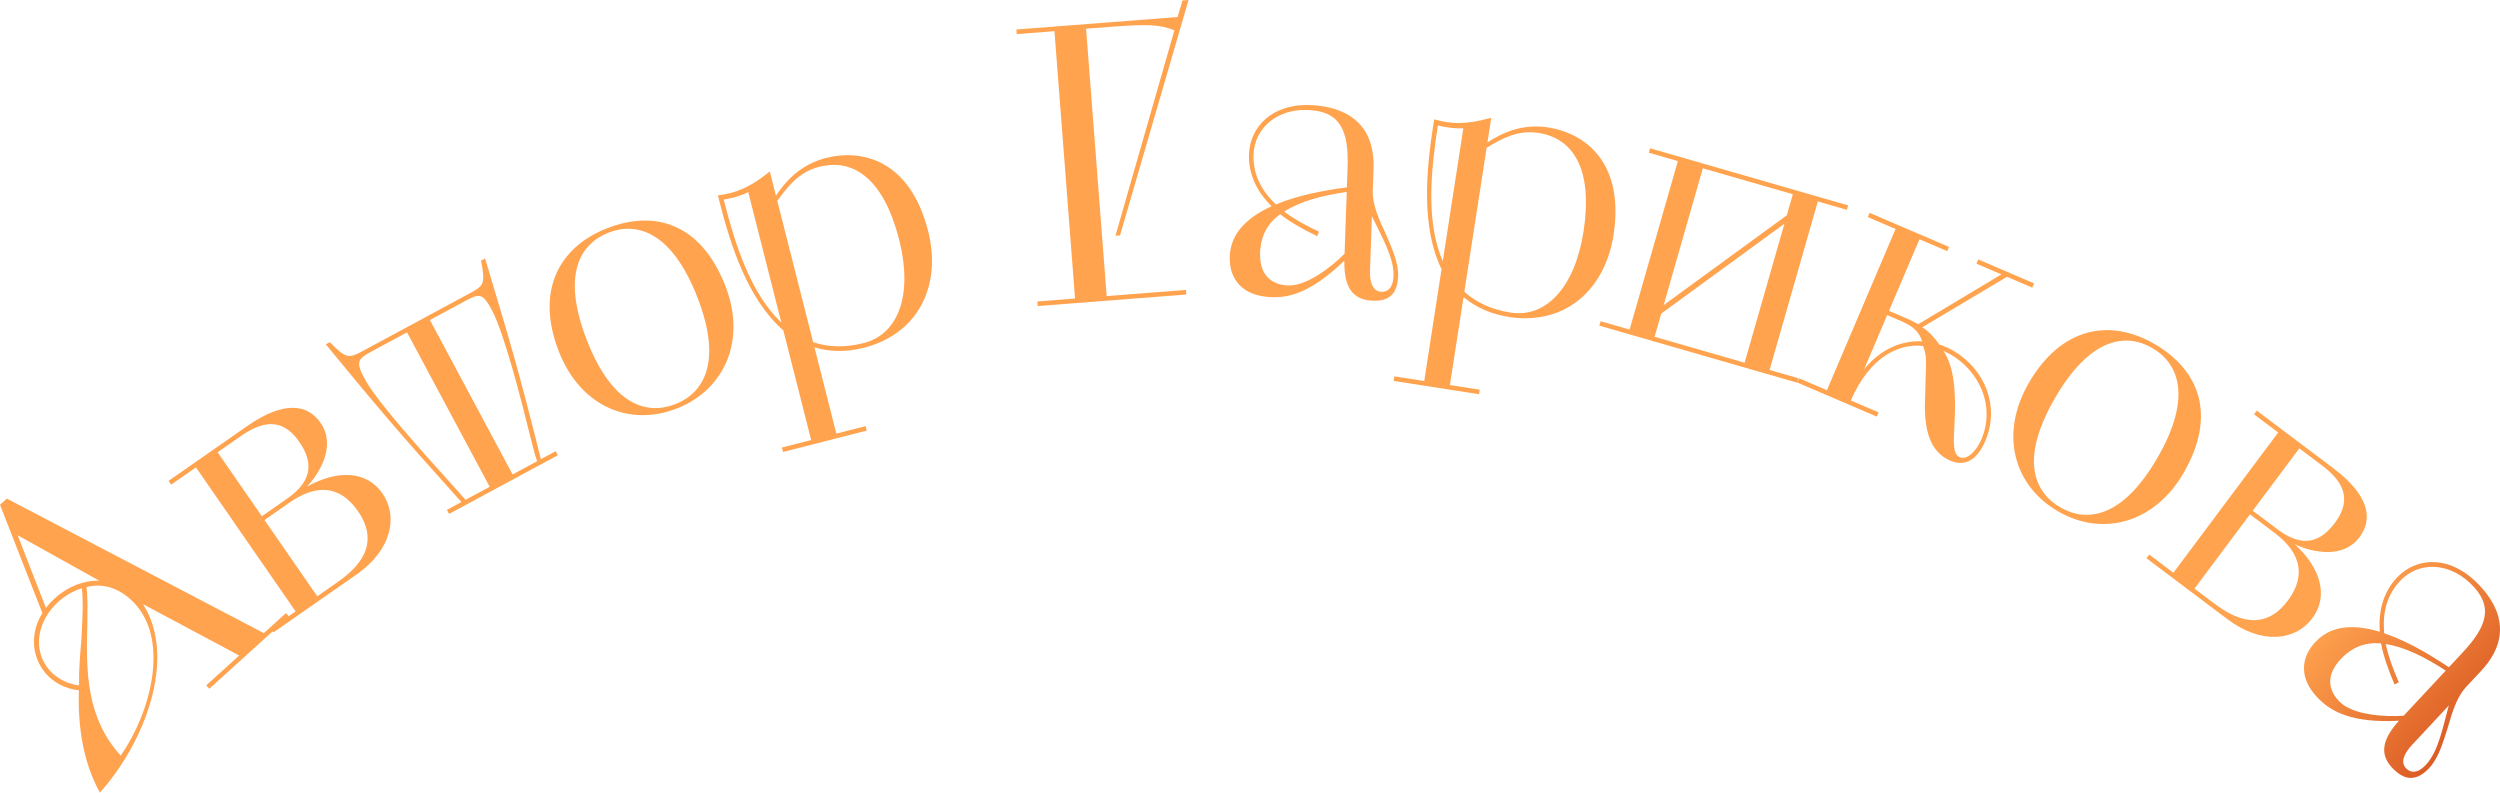 <?xml version="1.0" encoding="UTF-8"?> <svg xmlns="http://www.w3.org/2000/svg" width="757" height="240" viewBox="0 0 757 240" fill="none"> <path d="M63.388 208.55L62.457 207.516L72.421 198.485L43.299 182.933C53.625 199.087 43.964 224.746 30.242 240C24.917 230.27 23.583 219.428 23.866 208.998C19.788 208.625 16.283 206.637 13.955 204.05C9.464 198.886 9.099 191.548 12.84 185.653L0 152.841L2.062 150.972L79.895 191.712L86.595 185.639L87.526 186.674L63.388 208.55ZM41.002 182.98C37.123 178.67 31.837 176.262 26.187 177.782C26.605 180.847 26.492 184.706 26.439 188.98C26.025 203.598 26.151 217.257 36.546 228.808C45.738 215.626 51.164 194.273 41.002 182.98ZM23.941 207.521C23.839 203.075 24.244 198.326 24.623 194.069C24.94 187.834 25.3 182.343 24.777 178.121C22.111 178.972 19.748 180.332 17.601 182.278C11.072 188.195 9.797 197.176 15.072 203.038C16.934 205.107 20.189 207.165 23.941 207.521ZM30.055 175.842L5.35 162.078L13.904 184.063C14.694 183.034 15.647 182.014 16.506 181.235C20.543 177.576 25.392 175.686 30.055 175.842Z" fill="url(#paint0_linear_370_402)"></path> <path d="M82.786 191.501L81.994 190.357L89.504 185.123L59.335 141.52L51.824 146.754L51.032 145.609L74.799 129.046C86.018 121.228 93.135 122.349 97.096 128.074C101.585 134.562 97.401 142.568 92.965 147.357C102.115 142.253 110.98 142.439 115.8 149.403C120.619 156.368 118.627 166.524 107.98 173.944L82.786 191.501ZM80.088 157.462L96.064 180.551L101.578 176.708C105.951 173.661 116.343 166.277 108.421 154.828C100.895 143.952 91.687 149.379 87.409 152.36L80.088 157.462ZM65.894 136.949L79.296 156.317L86.997 150.95C94.887 145.451 94.748 139.751 90.588 133.74C85.241 126.012 78.919 127.872 72.93 132.046L65.894 136.949Z" fill="url(#paint1_linear_370_402)"></path> <path d="M135.331 154.379L139.715 152.015C120.286 130.449 114.813 123.906 98.651 104.27L99.874 103.611C104.84 108.713 105.663 108.533 109.843 106.279L142.368 88.742C146.447 86.543 147.051 85.953 145.654 78.927L146.878 78.267C154.224 102.788 156.678 110.563 163.778 139.041L168.264 136.622L168.921 137.85L135.988 155.607L135.331 154.379ZM140.939 151.355L148.28 147.397L123.246 100.635L112.336 106.517C108.258 108.716 107.716 109.668 110.4 114.682C114.07 121.537 127.876 136.773 136.279 146.088C138.26 148.316 139.811 149.985 140.939 151.355ZM130.179 96.897L155.213 143.659L162.656 139.646C162.038 138.001 161.452 135.679 160.749 132.894C157.751 120.665 152.611 100.757 148.941 93.901C146.256 88.887 145.269 88.76 141.19 90.959L130.179 96.897Z" fill="url(#paint2_linear_370_402)"></path> <path d="M205.047 123.651C190.502 129.379 175.691 122.983 169.222 106.439C162.077 88.166 169.192 74.882 183.737 69.153C198.175 63.467 212.205 67.55 219.646 86.581C226.031 102.908 219.485 117.964 205.047 123.651ZM204.54 122.353C212.944 119.043 218.914 109.829 211.135 89.933C203.312 69.929 192.648 67.141 184.244 70.451C175.733 73.803 169.912 83.083 177.734 103.087C185.514 122.983 196.028 125.705 204.54 122.353Z" fill="url(#paint3_linear_370_402)"></path> <path d="M237.105 136.858L236.762 135.507L245.622 133.242L237.193 100.036C226.456 90.674 221.246 74.386 217.846 60.991L217.389 59.19C218.314 59.073 220.25 58.698 221.147 58.469C226.194 57.178 229.916 54.429 233.105 51.935L234.962 59.252C237.722 55.07 242.247 49.838 250.098 47.83C260.866 45.078 275.533 48.28 281.048 70.004C284.991 85.538 278.911 100.637 261.92 105.221C256.087 106.712 251.146 106.537 246.62 105.177L253.249 131.292L262.11 129.026L262.453 130.377L237.105 136.858ZM235.362 60.828L246.22 103.601C250.662 105.103 255.744 105.362 261.577 103.87C272.008 101.204 276.502 89.266 272.273 72.607C267.673 54.485 258.688 47.792 248.033 50.516C241.864 52.093 238.459 56.56 235.362 60.828ZM236.593 97.672L226.564 58.163C224.575 59.27 220.65 60.274 219.135 60.422C222.506 73.704 227.149 88.699 236.593 97.672Z" fill="url(#paint4_linear_370_402)"></path> <path d="M314.101 91.279L325.525 90.393L319.29 9.441L307.865 10.327L307.758 8.937L356.572 5.151L358.044 0.143L359.89 0L339.144 71.279L337.76 71.386L355.606 9.187C351.291 7.424 347.563 7.248 335.792 8.161L328.868 8.698L335.103 89.65L359.106 87.788L359.213 89.178L314.208 92.669L314.101 91.279Z" fill="url(#paint5_linear_370_402)"></path> <path d="M415.91 51.081L415.664 58.162C415.643 62.113 417.577 66.481 419.518 70.617C421.448 75.101 423.497 79.473 423.352 83.652C423.119 90.385 419.038 91.172 415.684 91.055C409.437 90.838 406.913 86.798 407.071 78.9C396.522 89.225 389.541 90.144 385.03 89.986C376.008 89.672 372.14 84.307 372.369 77.69C372.622 70.376 377.996 65.682 385.057 62.441C380.352 57.861 377.992 52.432 378.189 46.744C378.478 38.385 385.205 31.414 396.657 31.813C406.373 32.152 416.416 36.454 415.91 51.081ZM407.839 56.727L408.044 50.807C408.43 39.662 405.974 33.649 395.911 33.298C386.541 32.971 379.85 38.898 379.577 46.792C379.384 52.364 381.529 57.321 386.35 61.905C392.577 59.333 399.578 57.834 407.839 56.727ZM399.383 70.147L398.872 71.524C394.202 69.269 390.569 67.167 387.637 64.856C383.955 67.517 381.74 71.275 381.559 76.499C381.314 83.581 385.274 86.276 390.133 86.445C395.685 86.639 403.301 80.744 407.143 76.81L407.79 58.12C400.575 59.147 393.797 60.887 388.822 64.084C391.646 66.158 395.052 68.136 399.383 70.147ZM415.411 65.476L414.844 81.844C414.744 84.746 415.317 88.253 418.325 88.358C420.06 88.419 421.835 87.318 421.964 83.603C422.161 77.915 418.218 71.385 415.411 65.476Z" fill="url(#paint6_linear_370_402)"></path> <path d="M422.01 115.348L422.223 113.971L431.259 115.378L436.497 81.517C430.284 68.677 431.865 51.644 433.978 37.985L434.262 36.148C435.159 36.406 437.086 36.823 438.001 36.966C443.148 37.768 447.646 36.705 451.554 35.669L450.4 43.129C454.575 40.371 460.783 37.342 468.789 38.589C479.769 40.3 492.006 49.024 488.579 71.177C486.129 87.017 474.63 98.508 457.209 96.029C451.262 95.103 446.786 92.995 443.156 89.96L439.036 116.59L448.072 117.998L447.859 119.375L422.01 115.348ZM450.152 44.736L443.404 88.354C446.902 91.485 451.475 93.725 457.422 94.652C468.059 96.309 476.863 87.101 479.491 70.114C482.349 51.634 476.704 41.938 465.839 40.245C459.548 39.265 454.67 42.031 450.152 44.736ZM436.87 79.107L443.102 38.819C440.84 39.054 436.837 38.43 435.386 37.969C433.291 51.513 431.694 67.134 436.87 79.107Z" fill="url(#paint7_linear_370_402)"></path> <path d="M484.659 97.266L493.447 99.8L508.054 48.78L499.266 46.246L499.65 44.906L559.609 62.197L559.226 63.536L550.438 61.002L535.83 112.022L544.618 114.556L544.235 115.895L484.275 98.605L484.659 97.266ZM503.025 94.948L501.011 101.981L528.266 109.84L540.316 67.752L503.025 94.948ZM515.619 50.962L503.76 92.38L541.051 65.184L542.873 58.821L515.619 50.962Z" fill="url(#paint8_linear_370_402)"></path> <path d="M544.238 115.831L544.783 114.549L553.191 118.155L573.978 69.342L565.57 65.736L566.116 64.454L590.17 74.771L589.624 76.053L581.216 72.447L571.982 94.129L576.984 96.275C578.155 96.777 579.432 97.325 580.831 98.177L606.014 83.083L598.458 79.842L599.003 78.56L615.926 85.818L615.38 87.1L607.717 83.813L582.078 99.091C583.858 100.233 585.622 102.001 587.266 104.348C587.844 104.469 588.376 104.698 589.015 104.972C599.338 109.399 606.281 121.472 601.141 133.542C598.594 139.523 594.811 141.312 590.554 139.486C584.487 136.884 582.596 130.388 582.891 121.42C583.152 108.394 583.623 108.47 582.312 104.75C574.484 103.919 565.993 108.488 560.429 121.259L568.837 124.866L568.291 126.147L544.238 115.831ZM588.469 106.253L588.697 106.604C592.244 112.167 592.207 121.12 591.79 128.899C591.567 133.857 591.266 137.517 593.395 138.43C595.524 139.343 598.333 136.885 599.97 133.04C604.746 121.824 598.048 110.362 588.469 106.253ZM571.436 95.411L564.477 111.753C569.653 105.51 575.988 103.048 582.022 103.362C581.122 100.45 579.206 98.743 575.8 97.283L571.436 95.411Z" fill="url(#paint9_linear_370_402)"></path> <path d="M623.153 154.824C609.641 146.948 605.43 131.329 614.325 115.961C624.149 98.986 638.941 96.325 652.452 104.201C665.864 112.019 671.396 125.587 661.164 143.265C652.386 158.432 636.564 162.642 623.153 154.824ZM623.85 153.619C631.657 158.17 642.561 157.138 653.257 138.656C664.012 120.074 659.561 109.957 651.755 105.407C643.848 100.798 632.986 101.988 622.231 120.57C611.535 139.052 615.944 149.01 623.85 153.619Z" fill="url(#paint10_linear_370_402)"></path> <path d="M649.954 169.038L650.788 167.923L658.103 173.428L689.839 130.961L682.524 125.455L683.357 124.34L706.506 141.764C717.432 149.988 718.613 157.12 714.446 162.695C709.724 169.014 700.835 167.551 694.909 164.833C702.617 171.941 705.233 180.444 700.164 187.228C695.094 194.011 684.863 195.312 674.492 187.507L649.954 169.038ZM681.297 155.749L664.492 178.237L669.862 182.28C674.122 185.486 684.376 193.059 692.71 181.908C700.627 171.314 692.594 164.252 688.427 161.116L681.297 155.749ZM696.228 135.77L682.131 154.634L689.631 160.279C697.316 166.064 702.664 164.136 707.039 158.281C712.664 150.754 708.914 145.318 703.08 140.927L696.228 135.77Z" fill="url(#paint11_linear_370_402)"></path> <path d="M751.305 203.12L746.479 208.291C743.873 211.253 742.466 215.819 741.217 220.215C739.731 224.866 738.409 229.512 735.56 232.564C730.971 237.481 727.382 235.38 724.932 233.077C720.37 228.789 721.117 224.08 726.413 218.236C711.7 219.048 705.84 215.131 702.546 212.034C695.957 205.841 696.561 199.246 701.071 194.414C706.056 189.073 713.18 189.086 720.622 191.307C720.081 184.75 721.862 179.104 725.739 174.949C731.436 168.846 741.072 168.036 749.435 175.897C756.531 182.567 761.275 192.438 751.305 203.12ZM741.526 202.044L745.561 197.72C753.157 189.581 755.249 183.431 747.9 176.523C741.057 170.091 732.133 170.137 726.753 175.902C722.955 179.972 721.321 185.12 721.947 191.756C728.323 193.93 734.579 197.423 741.526 202.044ZM726.361 206.568L725.073 207.268C723.034 202.486 721.676 198.504 720.983 194.829C716.465 194.402 712.333 195.77 708.773 199.585C703.946 204.756 705.162 209.401 708.71 212.736C712.765 216.547 722.365 217.136 727.838 216.71L740.576 203.061C734.469 199.07 728.224 195.906 722.381 195.029C723.148 198.456 724.416 202.194 726.361 206.568ZM741.494 213.632L730.338 225.585C728.36 227.705 726.493 230.725 728.689 232.789C729.956 233.98 732.015 234.324 734.547 231.611C738.424 227.457 739.734 219.935 741.494 213.632Z" fill="url(#paint12_linear_370_402)"></path> <defs> <linearGradient id="paint0_linear_370_402" x1="664.898" y1="229.603" x2="705.952" y2="267.919" gradientUnits="userSpaceOnUse"> <stop stop-color="#FFA34F"></stop> <stop offset="1" stop-color="#DA5922"></stop> </linearGradient> <linearGradient id="paint1_linear_370_402" x1="664.898" y1="229.603" x2="705.952" y2="267.919" gradientUnits="userSpaceOnUse"> <stop stop-color="#FFA34F"></stop> <stop offset="1" stop-color="#DA5922"></stop> </linearGradient> <linearGradient id="paint2_linear_370_402" x1="664.898" y1="229.603" x2="705.952" y2="267.919" gradientUnits="userSpaceOnUse"> <stop stop-color="#FFA34F"></stop> <stop offset="1" stop-color="#DA5922"></stop> </linearGradient> <linearGradient id="paint3_linear_370_402" x1="664.898" y1="229.603" x2="705.952" y2="267.919" gradientUnits="userSpaceOnUse"> <stop stop-color="#FFA34F"></stop> <stop offset="1" stop-color="#DA5922"></stop> </linearGradient> <linearGradient id="paint4_linear_370_402" x1="664.898" y1="229.603" x2="705.952" y2="267.919" gradientUnits="userSpaceOnUse"> <stop stop-color="#FFA34F"></stop> <stop offset="1" stop-color="#DA5922"></stop> </linearGradient> <linearGradient id="paint5_linear_370_402" x1="664.898" y1="229.603" x2="705.952" y2="267.919" gradientUnits="userSpaceOnUse"> <stop stop-color="#FFA34F"></stop> <stop offset="1" stop-color="#DA5922"></stop> </linearGradient> <linearGradient id="paint6_linear_370_402" x1="664.898" y1="229.603" x2="705.952" y2="267.919" gradientUnits="userSpaceOnUse"> <stop stop-color="#FFA34F"></stop> <stop offset="1" stop-color="#DA5922"></stop> </linearGradient> <linearGradient id="paint7_linear_370_402" x1="664.898" y1="229.603" x2="705.952" y2="267.919" gradientUnits="userSpaceOnUse"> <stop stop-color="#FFA34F"></stop> <stop offset="1" stop-color="#DA5922"></stop> </linearGradient> <linearGradient id="paint8_linear_370_402" x1="664.898" y1="229.603" x2="705.952" y2="267.919" gradientUnits="userSpaceOnUse"> <stop stop-color="#FFA34F"></stop> <stop offset="1" stop-color="#DA5922"></stop> </linearGradient> <linearGradient id="paint9_linear_370_402" x1="664.898" y1="229.603" x2="705.952" y2="267.919" gradientUnits="userSpaceOnUse"> <stop stop-color="#FFA34F"></stop> <stop offset="1" stop-color="#DA5922"></stop> </linearGradient> <linearGradient id="paint10_linear_370_402" x1="664.898" y1="229.603" x2="705.952" y2="267.919" gradientUnits="userSpaceOnUse"> <stop stop-color="#FFA34F"></stop> <stop offset="1" stop-color="#DA5922"></stop> </linearGradient> <linearGradient id="paint11_linear_370_402" x1="664.898" y1="229.603" x2="705.952" y2="267.919" gradientUnits="userSpaceOnUse"> <stop stop-color="#FFA34F"></stop> <stop offset="1" stop-color="#DA5922"></stop> </linearGradient> <linearGradient id="paint12_linear_370_402" x1="664.898" y1="229.603" x2="705.952" y2="267.919" gradientUnits="userSpaceOnUse"> <stop stop-color="#FFA34F"></stop> <stop offset="1" stop-color="#DA5922"></stop> </linearGradient> </defs> </svg> 